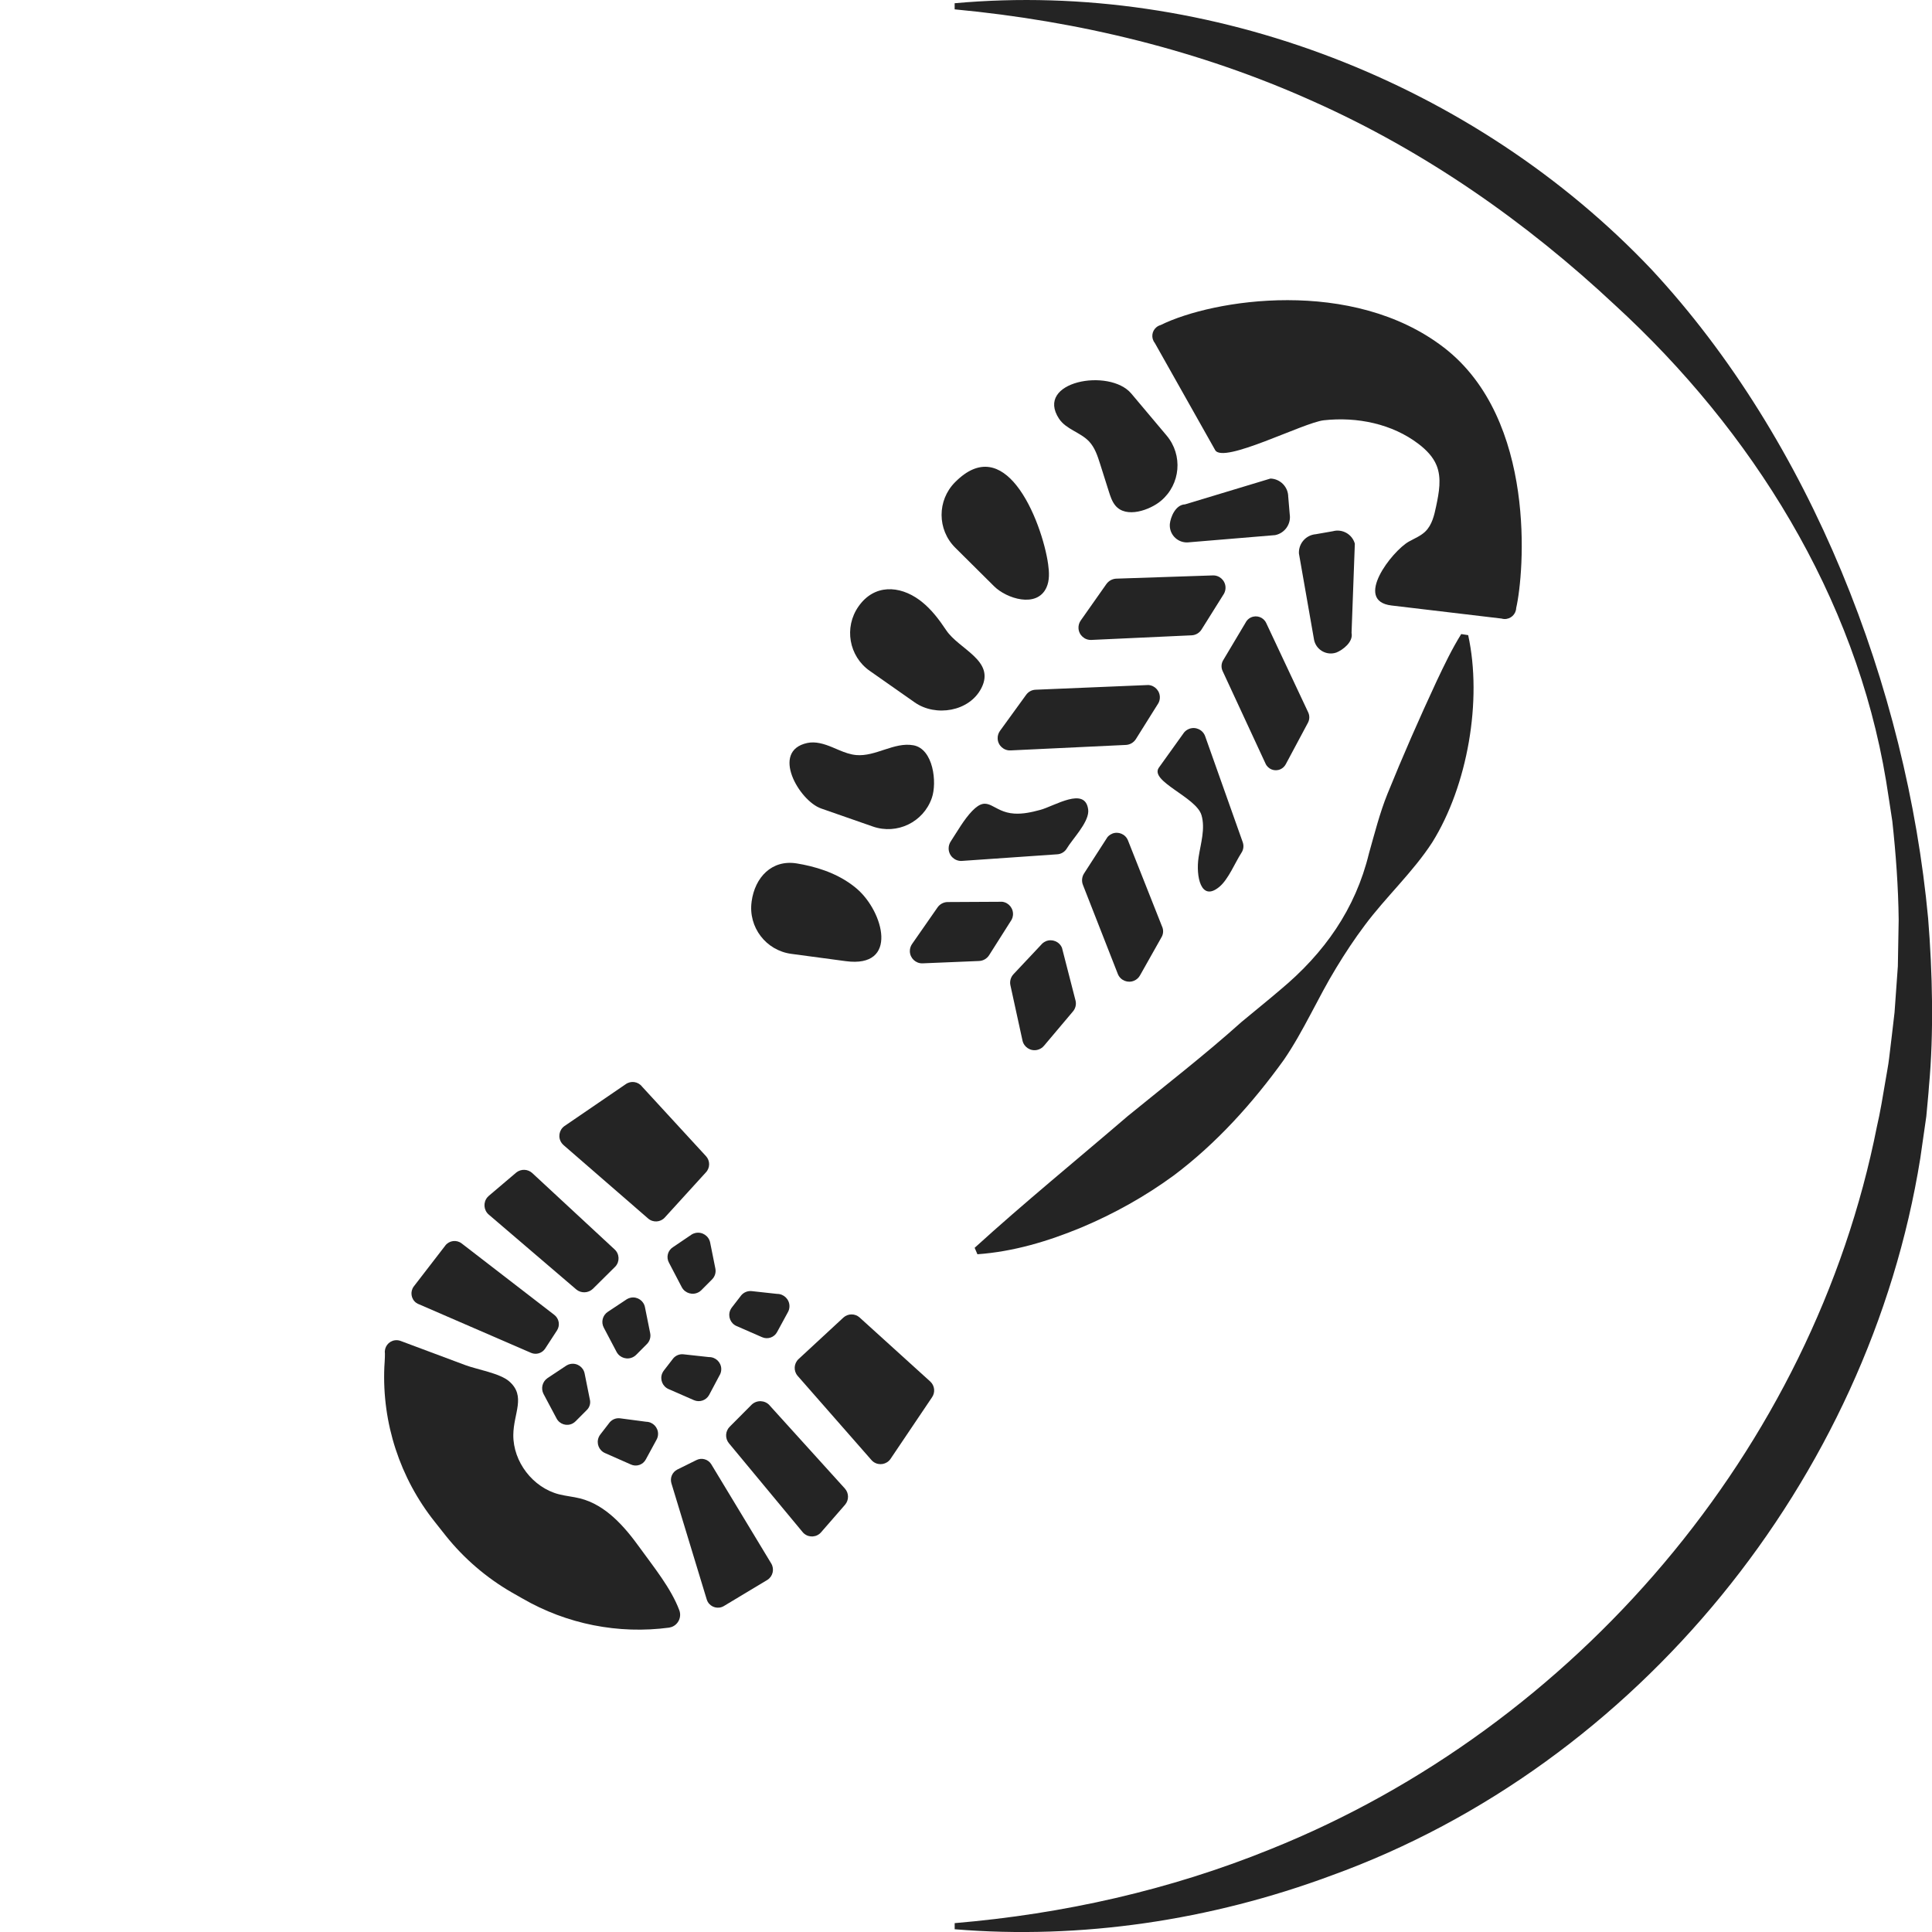 <svg viewBox="0 0 800 800" xmlns="http://www.w3.org/2000/svg" data-name="Layer 1" id="Layer_1">
  <defs>
    <style>
      .cls-1 {
        fill: #242424;
      }
    </style>
  </defs>
  <path d="M798.4,380.29c-8.95-95.83-48.53-197.69-114.56-268.73C610.75,34.44,501.22-8.26,395.3,1.34v2.53c51.34,4.84,101.56,16.99,148.35,38.05,46.39,20.66,88.27,49.91,125.25,84.57,56.48,51.81,99.46,120.44,112.09,196.87.67,4.52,1.95,12.18,2.58,16.69,1.46,13.4,2.49,27.38,2.63,40.83l-.34,19.21-1.37,19.13c-.69,6.35-1.52,12.68-2.25,19-.3,2.76-1.09,6.65-1.53,9.43-.9,5.4-2.24,13.47-3.5,18.73-26.46,133.85-124.99,248.71-251.09,299.32-41.76,16.94-85.71,26.81-130.81,30.63v2.53c52.24,4.33,105.94-3.66,155.96-22.24,126.77-45.83,222.57-164.18,243.88-296.99.65-4.58,1.87-12.81,2.49-17.33.13-1.69,1.03-10.6,1.1-12.45,2.06-22.07,1.45-47.39-.34-69.55Z" class="cls-1"></path>
  <path d="M236.19,564.79c-.57.11-1.12.33-1.61.63l-7.88,5.23c-2.11,1.45-2.82,4.25-1.65,6.53l5.4,10.15c1.25,2.42,4.22,3.36,6.63,2.12.48-.25.92-.58,1.3-.97l4.52-4.54c1.24-1.14,1.76-2.88,1.33-4.51l-2.15-10.7c-.54-2.71-3.18-4.48-5.9-3.93Z" class="cls-1"></path>
  <path d="M262.3,561.85c.39-.22.75-.48,1.07-.79l4.52-4.54c1.17-1.19,1.67-2.88,1.33-4.51l-2.15-10.7c-.52-2.72-3.15-4.5-5.87-3.97-.56.11-1.09.31-1.59.6l-7.88,5.23c-2.21,1.42-2.95,4.29-1.7,6.6l5.32,10.1c1.37,2.46,4.47,3.36,6.94,1.99Z" class="cls-1"></path>
  <path d="M247.92,595.12c-1.09,2.55.09,5.49,2.64,6.58l10.62,4.69c2.3,1.09,5.06.18,6.24-2.08l4.33-7.96c.46-.76.72-1.63.74-2.52.05-2.77-2.15-5.06-4.91-5.11l-10.78-1.42c-1.63-.22-3.25.4-4.32,1.64l-3.83,4.96c-.3.37-.55.78-.74,1.22Z" class="cls-1"></path>
  <path d="M283.12,560.8c-1.63-.22-3.25.4-4.32,1.64l-3.83,4.96c-.3.37-.55.78-.74,1.22-1.09,2.55.09,5.49,2.64,6.58l10.48,4.58c2.31,1,5,.1,6.24-2.08l4.26-8.02c.55-.84.83-1.83.81-2.84-.06-2.77-2.36-4.96-5.12-4.9l-10.42-1.14Z" class="cls-1"></path>
  <path d="M305.03,549.1l10.48,4.58c2.34,1.07,5.1.12,6.29-2.15l4.33-7.96c.51-.82.78-1.78.77-2.75-.03-2.82-2.34-5.08-5.16-5.05l-10.42-1.14c-1.65-.19-3.29.45-4.37,1.71l-3.83,4.96c-.3.37-.55.78-.74,1.22-1.09,2.55.09,5.49,2.64,6.58Z" class="cls-1"></path>
  <path d="M288.05,510.53c-.53.11-1.05.3-1.52.57l-7.8,5.28c-2.22,1.35-2.98,4.21-1.72,6.48l5.34,10.22c1.37,2.46,4.47,3.36,6.94,1.99.39-.22.75-.48,1.07-.79l4.52-4.54c1.17-1.19,1.67-2.88,1.33-4.51l-2.15-10.7c-.55-2.76-3.24-4.55-6-4Z" class="cls-1"></path>
  <path d="M355.94,545.53c-1.91-1.7-4.8-1.68-6.7.04l-18.58,17.2c-1.97,1.84-2.14,4.9-.38,6.94l30.61,34.91c.26.29.55.55.87.77,2.28,1.57,5.4,1,6.97-1.27l17.14-25.44c1.48-2.06,1.2-4.89-.66-6.61l-29.27-26.53Z" class="cls-1"></path>
  <path d="M318.64,581.87c-1.95-2.1-5.23-2.23-7.34-.28-.03.03-.06.06-.09.09l-9.04,9.08c-1.87,1.86-2.01,4.84-.33,6.87l30.46,36.72c1.74,2.16,4.89,2.49,7.05.76.25-.2.48-.43.68-.67l9.89-11.36c1.67-1.96,1.63-4.85-.11-6.75l-31.19-34.45Z" class="cls-1"></path>
  <path d="M294.55,606.36c-1.29-2.13-4.01-2.89-6.22-1.75l-7.86,3.89c-2.08,1.05-3.12,3.44-2.46,5.68l14.64,48.14c.11.35.26.68.44,1,1.35,2.3,4.31,3.08,6.61,1.73l18.12-10.89c2.22-1.47,2.9-4.41,1.56-6.71l-24.83-41.08Z" class="cls-1"></path>
  <path d="M172.31,539.44c.42.31.89.55,1.38.72l46.17,20.01c2.14.94,4.64.18,5.9-1.78l4.9-7.52c1.34-2.12.84-4.9-1.15-6.42l-38.34-29.57c-2.11-1.63-5.15-1.25-6.78.87-.06.07-.11.15-.16.22l-12.9,16.73c-1.59,2.14-1.15,5.17.99,6.76Z" class="cls-1"></path>
  <path d="M238.62,533.94c2.02,1.66,4.96,1.55,6.86-.25l9.11-9.03c.08-.08.16-.16.24-.24,1.86-2.05,1.7-5.22-.35-7.08l-34.07-31.59c-1.82-1.68-4.58-1.8-6.55-.3l-11.44,9.71c-.22.18-.42.38-.6.6-1.82,2.15-1.56,5.37.58,7.19l36.23,30.99Z" class="cls-1"></path>
  <path d="M233.32,474.13l35.07,30.44c2.03,1.76,5.11,1.57,6.9-.44l16.99-18.66c1.8-1.89,1.81-4.86.02-6.77l-26.43-28.75c-1.63-2.13-4.67-2.56-6.83-.97l-25.33,17.31c-2.25,1.61-2.77,4.74-1.15,6.99.22.31.48.59.76.84Z" class="cls-1"></path>
  <path d="M388.25,375.69l-10.55,15.15c-.64.9-.98,1.99-.95,3.1.08,2.82,2.42,5.04,5.24,4.96l23.36-.97c1.68-.05,3.24-.92,4.17-2.32l9.38-14.8c.28-.53.46-1.11.53-1.71.35-2.8-1.63-5.35-4.43-5.7l-22.7.12c-1.62.05-3.12.86-4.06,2.18Z" class="cls-1"></path>
  <path d="M460.51,345.23c-.75.31-1.41.79-1.93,1.4l-9.73,15.1c-.89,1.44-1.04,3.21-.4,4.77l14.47,36.93c1.12,2.59,4.12,3.77,6.71,2.65,1.02-.44,1.87-1.2,2.41-2.17l8.88-15.76c.84-1.38.93-3.1.24-4.56l-14.11-35.64c-1.05-2.56-3.98-3.79-6.54-2.74Z" class="cls-1"></path>
  <path d="M430.66,335.38c-3.47.94-7.05,1.73-10.64,1.51-9.23-.56-10.62-8.15-17.45-1.1-3.4,3.51-6.21,8.55-8.91,12.66-.57.87-.87,1.89-.85,2.94.05,2.87,2.41,5.15,5.27,5.11l39.53-2.74c1.71-.05,3.28-.98,4.15-2.45,2.3-3.86,8.68-10.33,8.87-15.24.01-.29,0-.58-.04-.86-1.23-9.68-13.88-1.45-19.93.18Z" class="cls-1"></path>
  <path d="M497.51,337.52c1.64,5.65-.31,11.63-1.2,17.45-1.19,7.74.9,18.69,8.62,12.23,3.74-3.13,6.44-9.93,9.12-14.08.88-1.32,1.07-2.98.51-4.47l-15.56-43.87c-.99-2.64-3.93-3.98-6.57-2.99-.82.31-1.55.82-2.11,1.49,0,0-10.38,14.47-10.44,14.56-4.06,5.66,15.46,12.21,17.62,19.68Z" class="cls-1"></path>
  <path d="M424.82,287.82l-10.78,14.86c-.66.93-.99,2.06-.93,3.21.14,2.81,2.54,4.98,5.35,4.84l47.76-2.27c1.67-.09,3.19-.97,4.1-2.38l9.31-14.86c.37-.66.58-1.38.63-2.13.19-2.81-1.93-5.25-4.74-5.44l-46.72,1.95c-1.61.06-3.09.89-3.99,2.24Z" class="cls-1"></path>
  <path d="M517.97,255.67c-.98.46-1.77,1.24-2.24,2.22l-9.23,15.49c-.82,1.34-.91,3.01-.26,4.44l17.78,38.35c1.04,2.35,3.79,3.42,6.14,2.38.97-.43,1.77-1.18,2.26-2.12l9.2-17.21c.68-1.32.71-2.88.09-4.22l-17.42-37.06c-1.12-2.37-3.95-3.38-6.32-2.26Z" class="cls-1"></path>
  <path d="M458.13,241.84l-10.62,15.09c-.66.93-.99,2.06-.93,3.21.14,2.81,2.54,4.98,5.35,4.84l41.49-1.91c1.67-.07,3.2-.96,4.1-2.38l9.31-14.86c.45-.82.67-1.75.63-2.68-.12-2.82-2.49-5-5.31-4.88l-40.03,1.34c-1.6.1-3.07.93-3.99,2.24Z" class="cls-1"></path>
  <path d="M327.65,394.97l22.53,3.02c22.19,2.98,15.62-20.57,4.62-29.98-6.25-5.35-14.16-8.39-22.26-10.01-.87-.17-1.73-.33-2.6-.47-10.3-1.69-17.36,5.7-18.72,15.82v.09c-1.42,10.48,5.94,20.12,16.43,21.53Z" class="cls-1"></path>
  <path d="M339.97,334.76s21.47,7.49,21.47,7.49c9.99,3.48,20.91-1.79,24.39-11.78,0,0,.03-.08.03-.08,2.21-6.34.65-20.3-7.66-21.79-7.96-1.43-15.63,4.78-23.68,4.05-2.41-.22-4.7-1.05-6.95-1.99-1.01-.42-2.02-.87-3.03-1.28-3.25-1.34-6.8-2.46-10.24-1.73-15.39,3.28-3.36,23.96,5.68,27.11Z" class="cls-1"></path>
  <path d="M360.17,277.81s18.61,13.05,18.61,13.05c8.58,6.02,22.62,3.89,27.62-5.99,5.77-11.4-9.27-15.93-14.6-23.91-2.88-4.32-6.04-8.53-10.1-11.77-.32-.25-.64-.5-.96-.74-8.35-6.12-18.75-6.59-25.21,2.61,0,0-.05.07-.05.07-6.07,8.66-3.98,20.61,4.68,26.68Z" class="cls-1"></path>
  <path d="M420.86,200.95c-6.53-8.15-15.18-11.56-25.35-1.32,0,0-.06.06-.06.06-7.45,7.51-7.41,19.63.09,27.09l16.13,16.02c5.05,5.01,17.69,9.19,21.65.46,1.34-2.96,1.14-6.38.69-9.61-1.16-8.44-5.82-23.56-13.16-32.71Z" class="cls-1"></path>
  <path d="M438.55,173.42c2.88,4.35,8.81,5.57,12.4,9.36,2.4,2.54,3.52,5.99,4.58,9.32,1.2,3.78,2.39,7.56,3.59,11.34.65,2.05,1.32,4.15,2.67,5.82,4.5,5.59,14.5,1.85,18.9-1.85,0,0,.07-.06.07-.06,8.09-6.81,9.13-18.89,2.32-26.99,0,0-14.62-17.37-14.64-17.4-9.02-10.72-40.16-5.08-29.89,10.47Z" class="cls-1"></path>
  <path d="M622.89,256.32c2.62.11,4.83-1.93,4.93-4.55,3.31-14.4,8.68-78.08-29.88-107.82-37.92-29.24-95.63-20.07-117.35-9.35-.62.17-1.19.46-1.69.86-2.01,1.6-2.34,4.53-.73,6.54,0,0,24.72,43.87,25,44.37,3.32,5.88,36.58-11.41,44.98-12.34,13.76-1.52,28.32,1.43,39.31,9.85,3.09,2.37,5.94,5.24,7.4,8.85,2.14,5.28,1,11.25-.17,16.83-.79,3.78-1.71,7.8-4.47,10.5-1.92,1.88-4.51,2.89-6.86,4.21-6.91,3.89-23.05,24.57-7.17,26.45,0,0,45.56,5.41,45.56,5.41.37.11.75.17,1.14.19Z" class="cls-1"></path>
  <path d="M533.43,205.76c0-4.11-3.26-7.47-7.36-7.6l-35.38,10.69c-3.94.13-6.01,5.31-6.29,8.15-.02.28-.03.57-.01.85.17,3.9,3.48,6.92,7.38,6.75l36.24-3.02c4.02-.8,6.69-4.64,6.03-8.69l-.6-7.13Z" class="cls-1"></path>
  <path d="M551.86,219.98l-7.05,1.23c-4.09.35-7.16,3.88-6.95,7.98l6.28,35.82c.82,3.82,4.59,6.24,8.4,5.42.28-.06.55-.14.82-.23,2.61-1.04,7.09-4.36,6.29-8.15l1.36-36.93c-1.11-3.94-5.21-6.24-9.15-5.14Z" class="cls-1"></path>
  <path d="M433.06,389.75c-.51.22-.98.51-1.4.88l-12.01,12.78c-1.14,1.22-1.62,2.93-1.26,4.57l4.99,22.84c.58,2.76,3.28,4.52,6.04,3.94,1.15-.24,2.18-.87,2.92-1.78l11.9-14.11c1.06-1.21,1.49-2.85,1.15-4.42l-5.65-21.99c-1.1-2.59-4.09-3.81-6.69-2.71Z" class="cls-1"></path>
  <path d="M264.94,640.9c-6.39-8.87-14.15-17.76-24.74-20.44-2.91-.73-5.92-.97-8.82-1.72-10.75-2.8-18.92-13.45-18.83-24.56.07-9.03,5.39-16.06-1.75-22.23-3.84-3.32-13.29-4.88-18.08-6.67-8.97-3.35-17.94-6.71-26.92-10.06-.74-.26-1.53-.34-2.3-.23-2.64.37-4.48,2.82-4.11,5.46.05,1.4-.24,5.58-.24,5.58-1,23.22,6.44,46.01,20.92,64.18l4.58,5.79c7.54,9.4,16.77,17.32,27.2,23.35l4.48,2.55c18.37,10.63,39.74,14.87,60.78,12.06.35-.06.69-.15,1.02-.27,2.78-1.04,4.19-4.13,3.16-6.91-3.38-9.07-10.71-18.05-16.36-25.89Z" class="cls-1"></path>
  <path d="M447.68,508.32c13.6-5.71,26.57-12.95,38.46-21.67,17.64-13.27,32.63-29.95,45.49-47.81,8.2-11.95,14.12-25.76,21.64-38.03,3.71-6.13,7.63-12.07,11.94-17.79,8.67-11.63,19.87-21.91,27.85-34.21,14.65-23.47,20.79-58.8,14.88-85.81l-2.88-.45c-3.92,6.31-7,12.79-10.11,19.35-7.2,15.46-14.08,31.14-20.47,46.92-3.14,7.79-5.34,16.47-7.63,24.58-5.59,23.03-18.5,41.3-36.67,56.42-5.06,4.35-11,9.08-16.1,13.36-15.22,13.65-31.39,26.14-47.13,38.99-20.54,17.64-43.29,36.22-63.37,54.52l1.15,2.67c14.93-1.07,29.23-5.37,42.94-11.04Z" class="cls-1"></path>
</svg>
